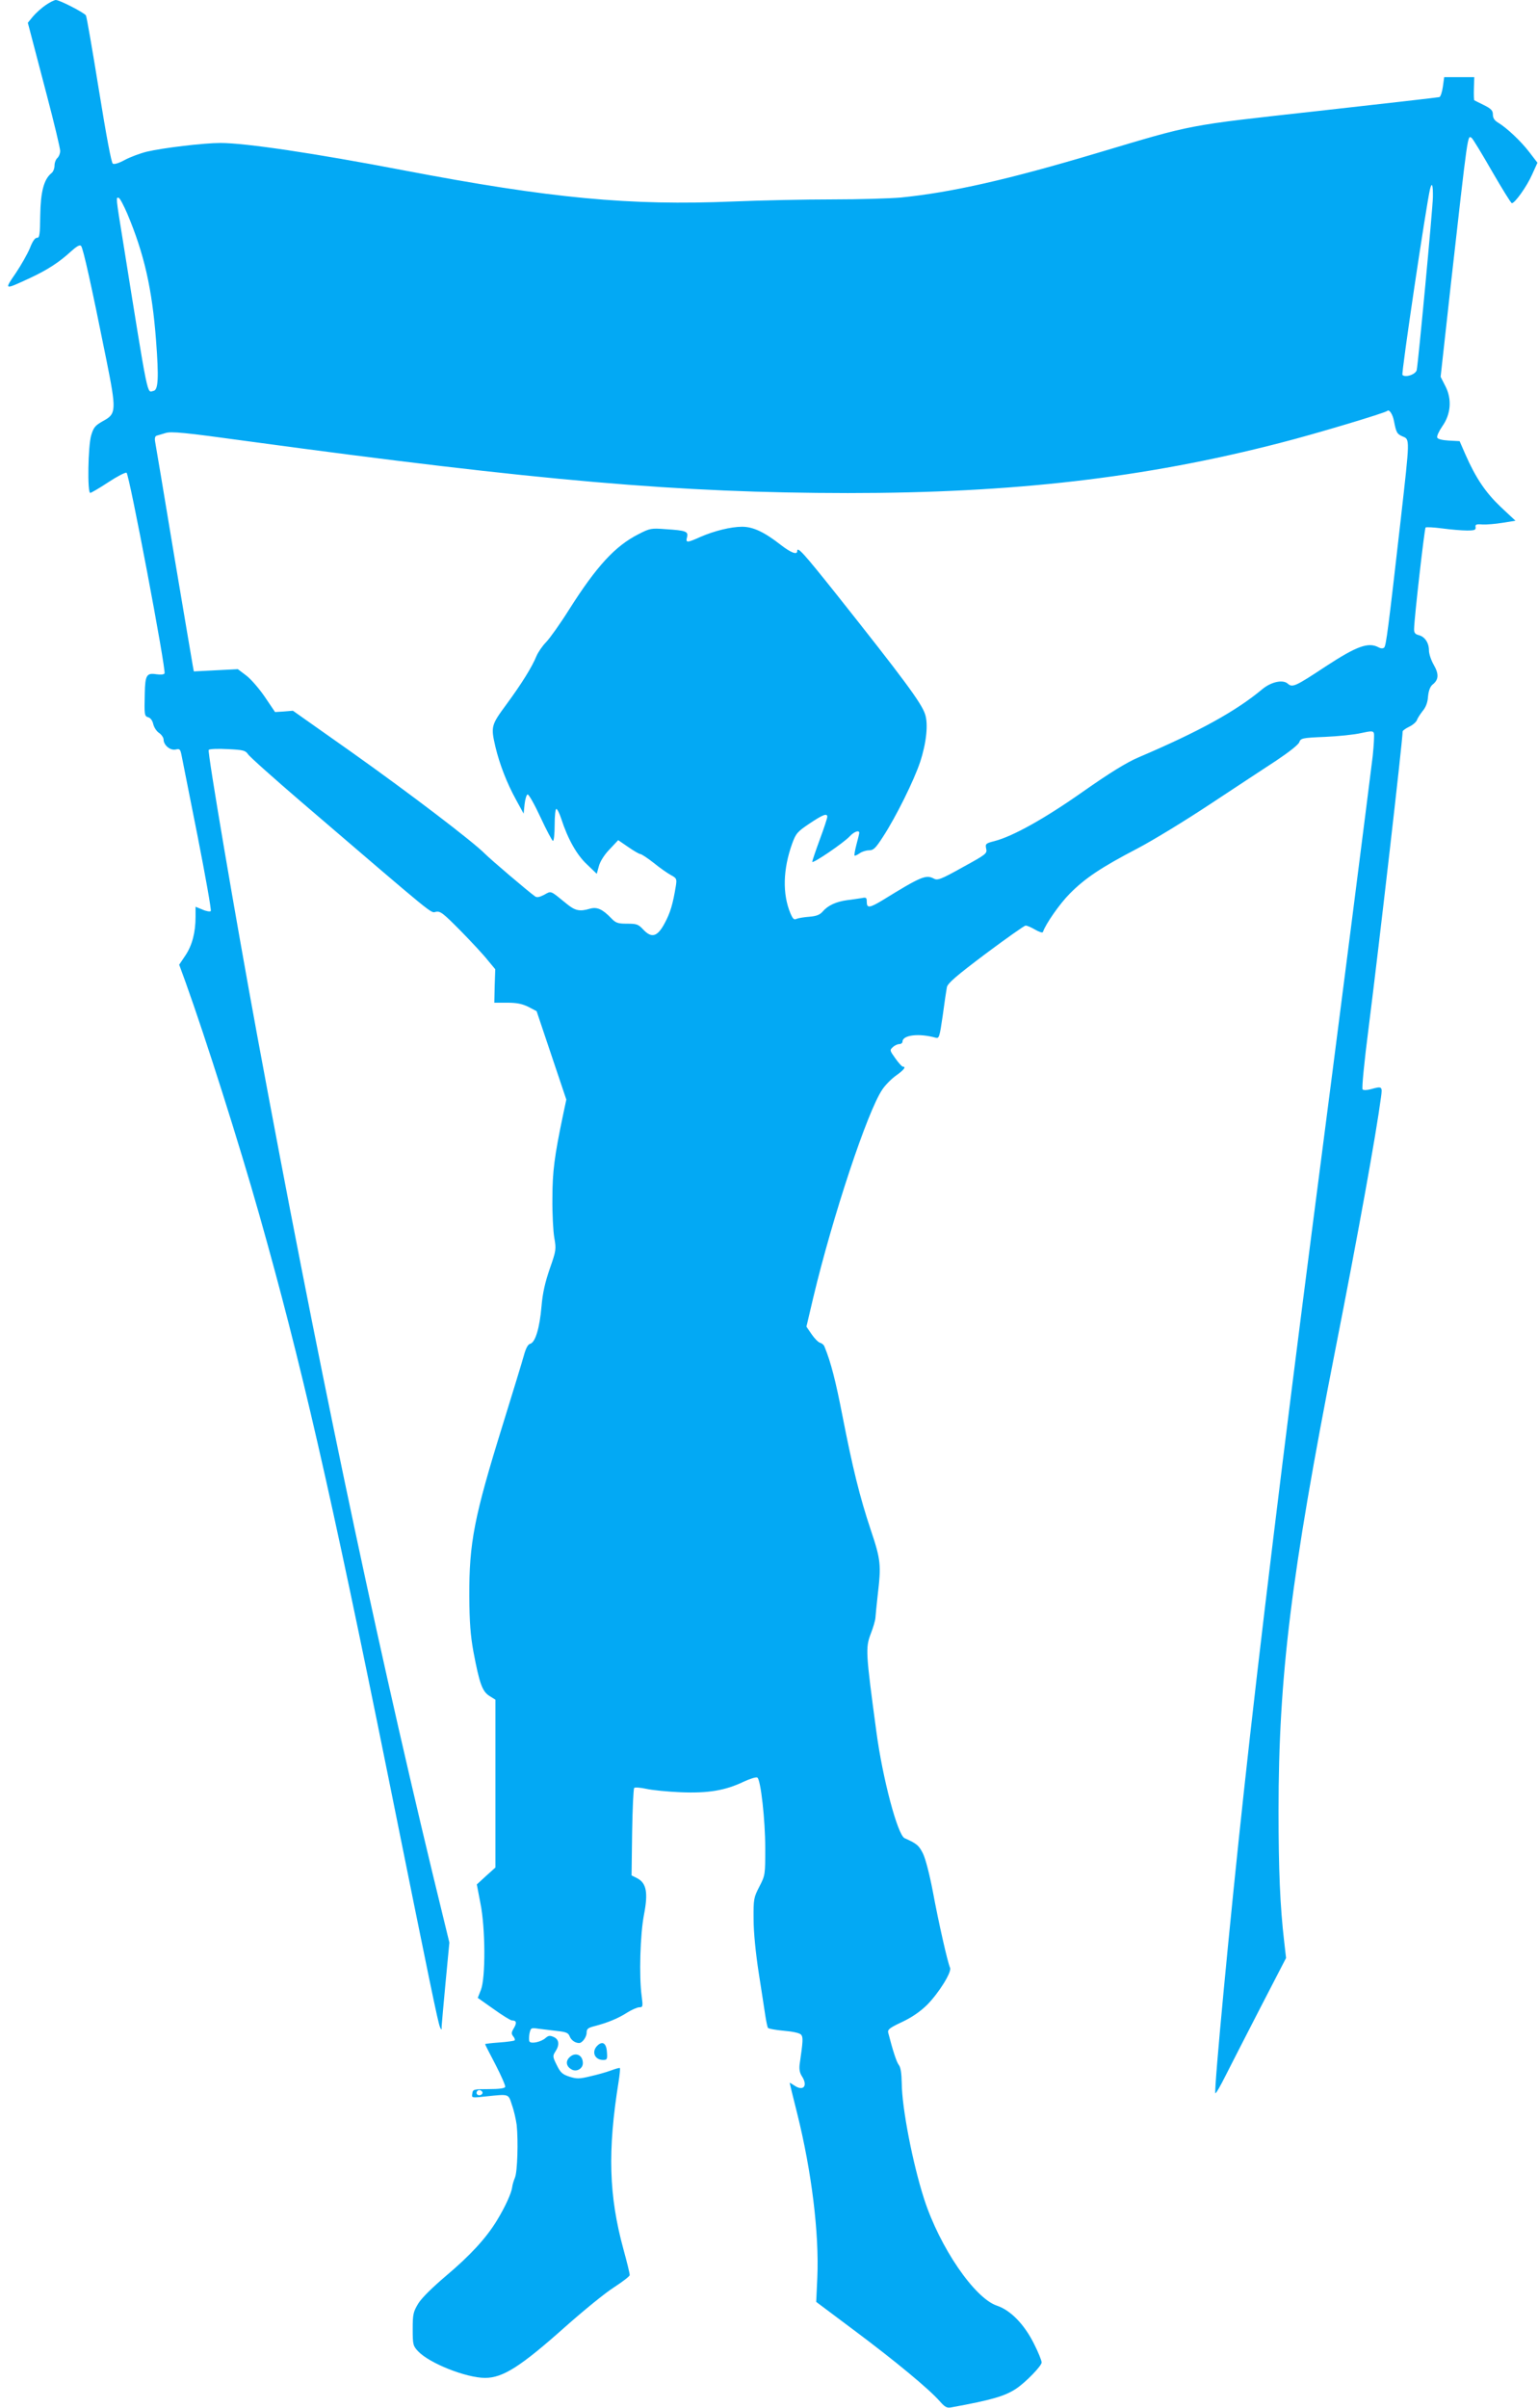<?xml version="1.0" standalone="no"?>
<!DOCTYPE svg PUBLIC "-//W3C//DTD SVG 20010904//EN"
 "http://www.w3.org/TR/2001/REC-SVG-20010904/DTD/svg10.dtd">
<svg version="1.0" xmlns="http://www.w3.org/2000/svg"
 width="818pt" height="1280pt" viewBox="0 0 818 1280"
 preserveAspectRatio="xMidYMid meet">
<g transform="translate(0,1280) scale(0.1,-0.1)"
fill="#03a9f4" stroke="none">
<path d="M243 12773 c-23 -16 -53 -43 -68 -61 l-27 -33 15 -57 c8 -31 47 -179
86 -328 39 -148 71 -282 71 -296 0 -14 -7 -31 -15 -38 -8 -7 -15 -25 -15 -40
0 -15 -7 -34 -17 -41 -40 -33 -57 -99 -59 -224 -1 -102 -4 -120 -17 -119 -10
1 -24 -18 -38 -55 -13 -31 -47 -91 -76 -134 -61 -89 -62 -89 74 -26 93 43 157
84 221 143 30 27 46 36 53 29 11 -11 55 -209 134 -602 55 -274 54 -291 -17
-329 -42 -24 -50 -33 -63 -76 -17 -57 -21 -306 -5 -306 5 0 48 25 95 56 47 31
91 54 98 51 14 -5 212 -1051 202 -1067 -4 -6 -22 -7 -44 -4 -51 8 -59 -5 -61
-101 -3 -116 -2 -122 19 -128 11 -3 22 -17 26 -36 4 -17 18 -39 31 -47 13 -9
24 -25 24 -35 0 -30 36 -60 65 -53 21 5 24 2 31 -33 4 -21 42 -213 85 -428 42
-214 74 -393 70 -398 -4 -4 -24 -1 -44 8 l-37 15 0 -54 c0 -83 -18 -151 -54
-205 l-33 -49 34 -93 c109 -304 285 -858 392 -1236 221 -780 378 -1463 687
-2993 223 -1106 264 -1303 274 -1325 8 -18 9 -18 9 5 1 14 10 119 21 234 l20
210 -90 370 c-324 1348 -616 2744 -931 4446 -117 634 -267 1516 -259 1524 5 5
50 7 101 4 83 -4 94 -7 108 -27 8 -13 136 -127 285 -255 725 -621 685 -589
714 -583 24 5 39 -7 132 -101 58 -59 123 -129 144 -156 l40 -48 -3 -89 -2 -89
68 0 c52 0 80 -6 113 -22 l44 -23 79 -235 79 -235 -17 -80 c-46 -219 -57 -303
-57 -445 -1 -80 4 -174 10 -209 11 -62 10 -68 -24 -165 -25 -73 -38 -129 -44
-201 -10 -115 -33 -191 -60 -198 -12 -3 -23 -23 -34 -63 -9 -33 -59 -196 -111
-364 -154 -495 -180 -631 -179 -915 1 -138 6 -207 22 -295 32 -169 47 -211 85
-235 l32 -20 0 -446 0 -446 -50 -45 -49 -45 19 -99 c27 -132 28 -397 3 -461
l-17 -43 85 -60 c46 -33 90 -60 97 -60 24 0 27 -12 10 -41 -14 -23 -14 -30 -3
-44 7 -8 10 -18 7 -21 -3 -3 -39 -8 -81 -11 -42 -3 -76 -7 -76 -9 0 -2 25 -51
56 -110 30 -58 53 -111 51 -117 -2 -8 -33 -12 -88 -12 -81 0 -84 -1 -87 -24
-4 -23 -4 -23 70 -15 128 13 121 16 141 -46 11 -30 21 -77 25 -105 9 -84 4
-249 -9 -280 -7 -17 -14 -40 -15 -52 -4 -31 -37 -104 -81 -176 -57 -94 -143
-187 -270 -294 -73 -62 -129 -117 -148 -147 -27 -45 -30 -57 -30 -137 0 -83 2
-89 29 -118 61 -64 256 -141 356 -141 95 0 189 60 428 273 96 85 211 179 257
208 46 30 84 59 84 65 1 7 -14 68 -33 137 -78 285 -85 524 -26 891 6 38 9 70
7 73 -3 2 -24 -4 -48 -13 -24 -9 -74 -23 -110 -31 -57 -14 -72 -14 -110 -2
-37 12 -48 21 -68 62 -22 44 -22 49 -7 72 23 35 20 64 -9 77 -20 9 -28 8 -43
-5 -23 -21 -77 -33 -86 -19 -3 5 -3 24 0 42 7 31 8 32 48 26 23 -3 67 -8 99
-12 48 -5 60 -10 67 -29 8 -20 29 -35 50 -35 17 0 40 32 40 55 0 20 7 26 43
35 69 18 125 41 173 72 24 15 54 28 64 28 19 0 20 4 13 58 -15 106 -8 331 12
434 23 118 13 168 -36 194 l-30 15 3 229 c2 126 7 232 11 236 4 4 33 2 65 -5
31 -7 113 -15 182 -18 145 -6 237 9 335 56 34 16 67 26 73 22 18 -11 42 -225
42 -375 0 -141 0 -144 -31 -204 -30 -58 -32 -66 -31 -174 0 -69 11 -179 27
-283 15 -93 30 -196 35 -227 5 -32 11 -61 14 -67 3 -5 42 -12 86 -16 48 -4 84
-12 91 -21 11 -13 10 -34 -8 -157 -3 -25 0 -45 11 -62 35 -53 9 -85 -42 -49
-12 8 -22 14 -22 12 0 -2 18 -76 40 -163 77 -309 117 -637 107 -871 l-6 -130
207 -155 c214 -160 393 -308 450 -373 27 -31 38 -37 60 -33 215 39 287 60 347
100 52 35 135 121 135 139 0 10 -18 55 -41 100 -52 104 -125 178 -197 202
-119 40 -304 310 -387 567 -61 189 -118 484 -119 615 -1 55 -6 86 -16 98 -12
15 -33 81 -56 171 -4 17 8 26 74 57 53 25 96 55 133 91 63 64 132 175 122 197
-13 28 -62 245 -91 402 -18 94 -39 176 -53 205 -22 44 -33 53 -98 82 -37 17
-117 318 -150 566 -57 423 -58 446 -30 520 13 33 24 71 25 85 1 14 6 68 12
120 19 161 17 188 -37 348 -59 177 -96 328 -151 609 -35 180 -61 283 -95 365
-3 9 -14 18 -23 20 -10 3 -30 23 -45 45 l-28 41 36 153 c103 432 289 993 368
1108 16 24 49 57 73 74 41 29 55 47 36 47 -5 0 -23 20 -40 44 -30 42 -31 44
-13 60 9 9 25 16 34 16 9 0 17 6 17 13 0 35 87 46 176 21 19 -5 21 2 38 118 9
68 19 135 22 150 4 21 49 60 206 178 110 82 206 150 213 150 8 0 31 -10 51
-22 21 -12 39 -18 41 -12 14 42 89 150 143 204 80 81 166 139 360 240 82 43
256 149 387 236 131 86 289 191 351 231 66 44 117 84 122 97 8 22 15 24 137
29 70 3 157 12 191 20 55 12 65 12 69 0 3 -8 0 -62 -6 -121 -14 -118 -185
-1459 -316 -2467 -157 -1214 -288 -2287 -369 -3035 -75 -688 -161 -1598 -152
-1607 3 -3 27 39 54 93 28 55 111 218 186 363 l136 263 -10 87 c-22 189 -30
381 -30 696 0 710 67 1254 300 2440 123 624 219 1156 245 1353 8 58 6 59 -55
42 -19 -5 -38 -6 -43 -1 -5 5 9 149 32 327 58 458 181 1530 181 1576 0 4 16
16 35 25 19 9 37 25 41 35 3 10 17 31 30 48 17 20 27 45 29 77 3 31 11 52 23
63 34 26 36 56 8 105 -14 24 -26 59 -26 77 0 41 -22 74 -55 82 -19 5 -25 13
-24 34 1 59 55 531 61 538 4 3 44 1 89 -5 45 -6 104 -11 131 -11 41 0 48 3 46
18 -3 14 4 17 37 14 22 -1 70 3 107 9 l68 11 -78 73 c-80 76 -132 152 -188
279 l-31 71 -57 3 c-36 2 -59 8 -62 16 -3 8 9 34 27 60 46 65 52 145 16 214
l-25 49 53 479 c94 834 90 805 112 791 6 -4 54 -83 108 -177 54 -93 101 -170
106 -170 16 0 79 88 107 151 l29 64 -43 56 c-46 60 -120 129 -166 157 -19 11
-28 24 -28 43 0 21 -9 31 -47 50 -27 13 -50 25 -52 26 -2 2 -3 30 -2 63 l2 60
-80 0 -80 0 -7 -51 c-4 -28 -12 -52 -18 -55 -6 -2 -297 -35 -646 -74 -712 -79
-653 -68 -1180 -225 -466 -139 -769 -208 -1039 -235 -57 -5 -221 -10 -365 -10
-143 0 -380 -5 -525 -11 -552 -23 -971 16 -1756 166 -470 90 -839 145 -973
145 -88 0 -305 -26 -390 -46 -37 -9 -90 -29 -118 -44 -31 -17 -56 -25 -64 -20
-8 5 -34 144 -74 391 -34 211 -65 390 -69 397 -10 15 -140 82 -160 82 -8 0
-32 -12 -54 -27z m7378 -1021 c-1 -62 -78 -881 -86 -919 -5 -23 -60 -42 -76
-26 -7 7 127 907 147 989 10 39 16 21 15 -44z m-6944 -88 c90 -214 132 -399
153 -674 15 -198 12 -264 -14 -268 -35 -7 -24 -65 -161 790 -40 246 -39 241
-23 236 6 -2 26 -40 45 -84z m6737 -1102 c12 -62 16 -69 46 -82 39 -16 39 -7
-10 -441 -67 -589 -78 -671 -88 -681 -6 -6 -17 -6 -30 1 -54 29 -115 7 -279
-100 -165 -109 -179 -115 -204 -93 -26 23 -88 10 -136 -30 -139 -116 -334
-224 -658 -362 -63 -27 -151 -81 -295 -182 -206 -145 -374 -238 -471 -263 -47
-12 -49 -15 -44 -40 6 -26 1 -30 -125 -99 -118 -66 -134 -71 -154 -60 -41 22
-69 10 -270 -114 -71 -43 -86 -45 -86 -10 0 23 -3 25 -27 20 -16 -2 -50 -8
-78 -11 -58 -8 -102 -28 -130 -61 -15 -17 -33 -24 -70 -27 -27 -2 -58 -7 -68
-11 -14 -7 -20 -1 -33 29 -43 103 -40 233 9 370 20 55 28 64 92 107 72 48 95
57 95 36 0 -7 -18 -62 -40 -121 -22 -60 -40 -113 -40 -118 0 -13 168 101 200
136 22 24 50 34 50 18 0 -5 -7 -33 -15 -63 -8 -30 -12 -56 -10 -58 2 -2 14 3
27 12 12 9 35 16 50 16 24 0 35 11 75 73 68 104 165 300 197 397 33 100 44
202 26 254 -19 59 -114 187 -473 639 -174 218 -207 255 -207 227 0 -21 -34 -8
-88 34 -87 68 -147 96 -205 96 -59 0 -149 -22 -224 -55 -69 -31 -77 -31 -69
-1 8 31 -5 36 -112 43 -79 6 -85 5 -147 -27 -124 -63 -222 -170 -368 -400 -47
-75 -102 -152 -122 -173 -20 -20 -43 -54 -52 -75 -23 -57 -79 -147 -160 -257
-81 -110 -83 -117 -58 -225 22 -92 61 -193 109 -280 l41 -75 5 49 c3 27 10 51
16 53 6 2 37 -53 69 -122 32 -69 62 -125 66 -125 5 0 9 38 9 85 0 47 4 85 9
85 5 0 17 -24 26 -52 35 -108 83 -193 137 -243 l52 -50 11 40 c6 24 28 60 56
89 l47 50 54 -37 c29 -20 58 -37 64 -37 6 0 38 -21 71 -47 33 -27 75 -56 92
-65 30 -16 31 -21 26 -55 -16 -99 -30 -145 -59 -199 -39 -74 -70 -83 -115 -35
-26 28 -35 31 -86 31 -49 0 -60 4 -83 28 -47 49 -76 62 -113 52 -57 -17 -81
-11 -128 28 -86 70 -78 67 -116 46 -25 -13 -39 -16 -49 -9 -39 28 -235 195
-266 226 -64 65 -400 321 -713 543 l-309 218 -48 -4 -47 -3 -54 80 c-30 44
-74 95 -99 114 l-45 34 -117 -6 -117 -6 -5 27 c-3 15 -48 284 -101 597 -52
314 -97 583 -100 598 -3 17 0 29 8 31 6 2 28 8 47 14 30 10 101 3 435 -43
1562 -212 2296 -275 3195 -276 877 0 1575 80 2296 266 185 47 562 160 573 171
10 10 29 -20 35 -54z m-4849 -8881 c7 -12 -12 -24 -25 -16 -11 7 -4 25 10 25
5 0 11 -4 15 -9z"/>
<path d="M3176 1925 c-31 -32 -13 -75 32 -75 21 0 23 4 20 42 -3 48 -24 61
-52 33z"/>
<path d="M3026 1861 c-19 -21 -13 -47 15 -62 26 -14 59 5 59 34 0 46 -43 62
-74 28z"/>
</g>
</svg>

